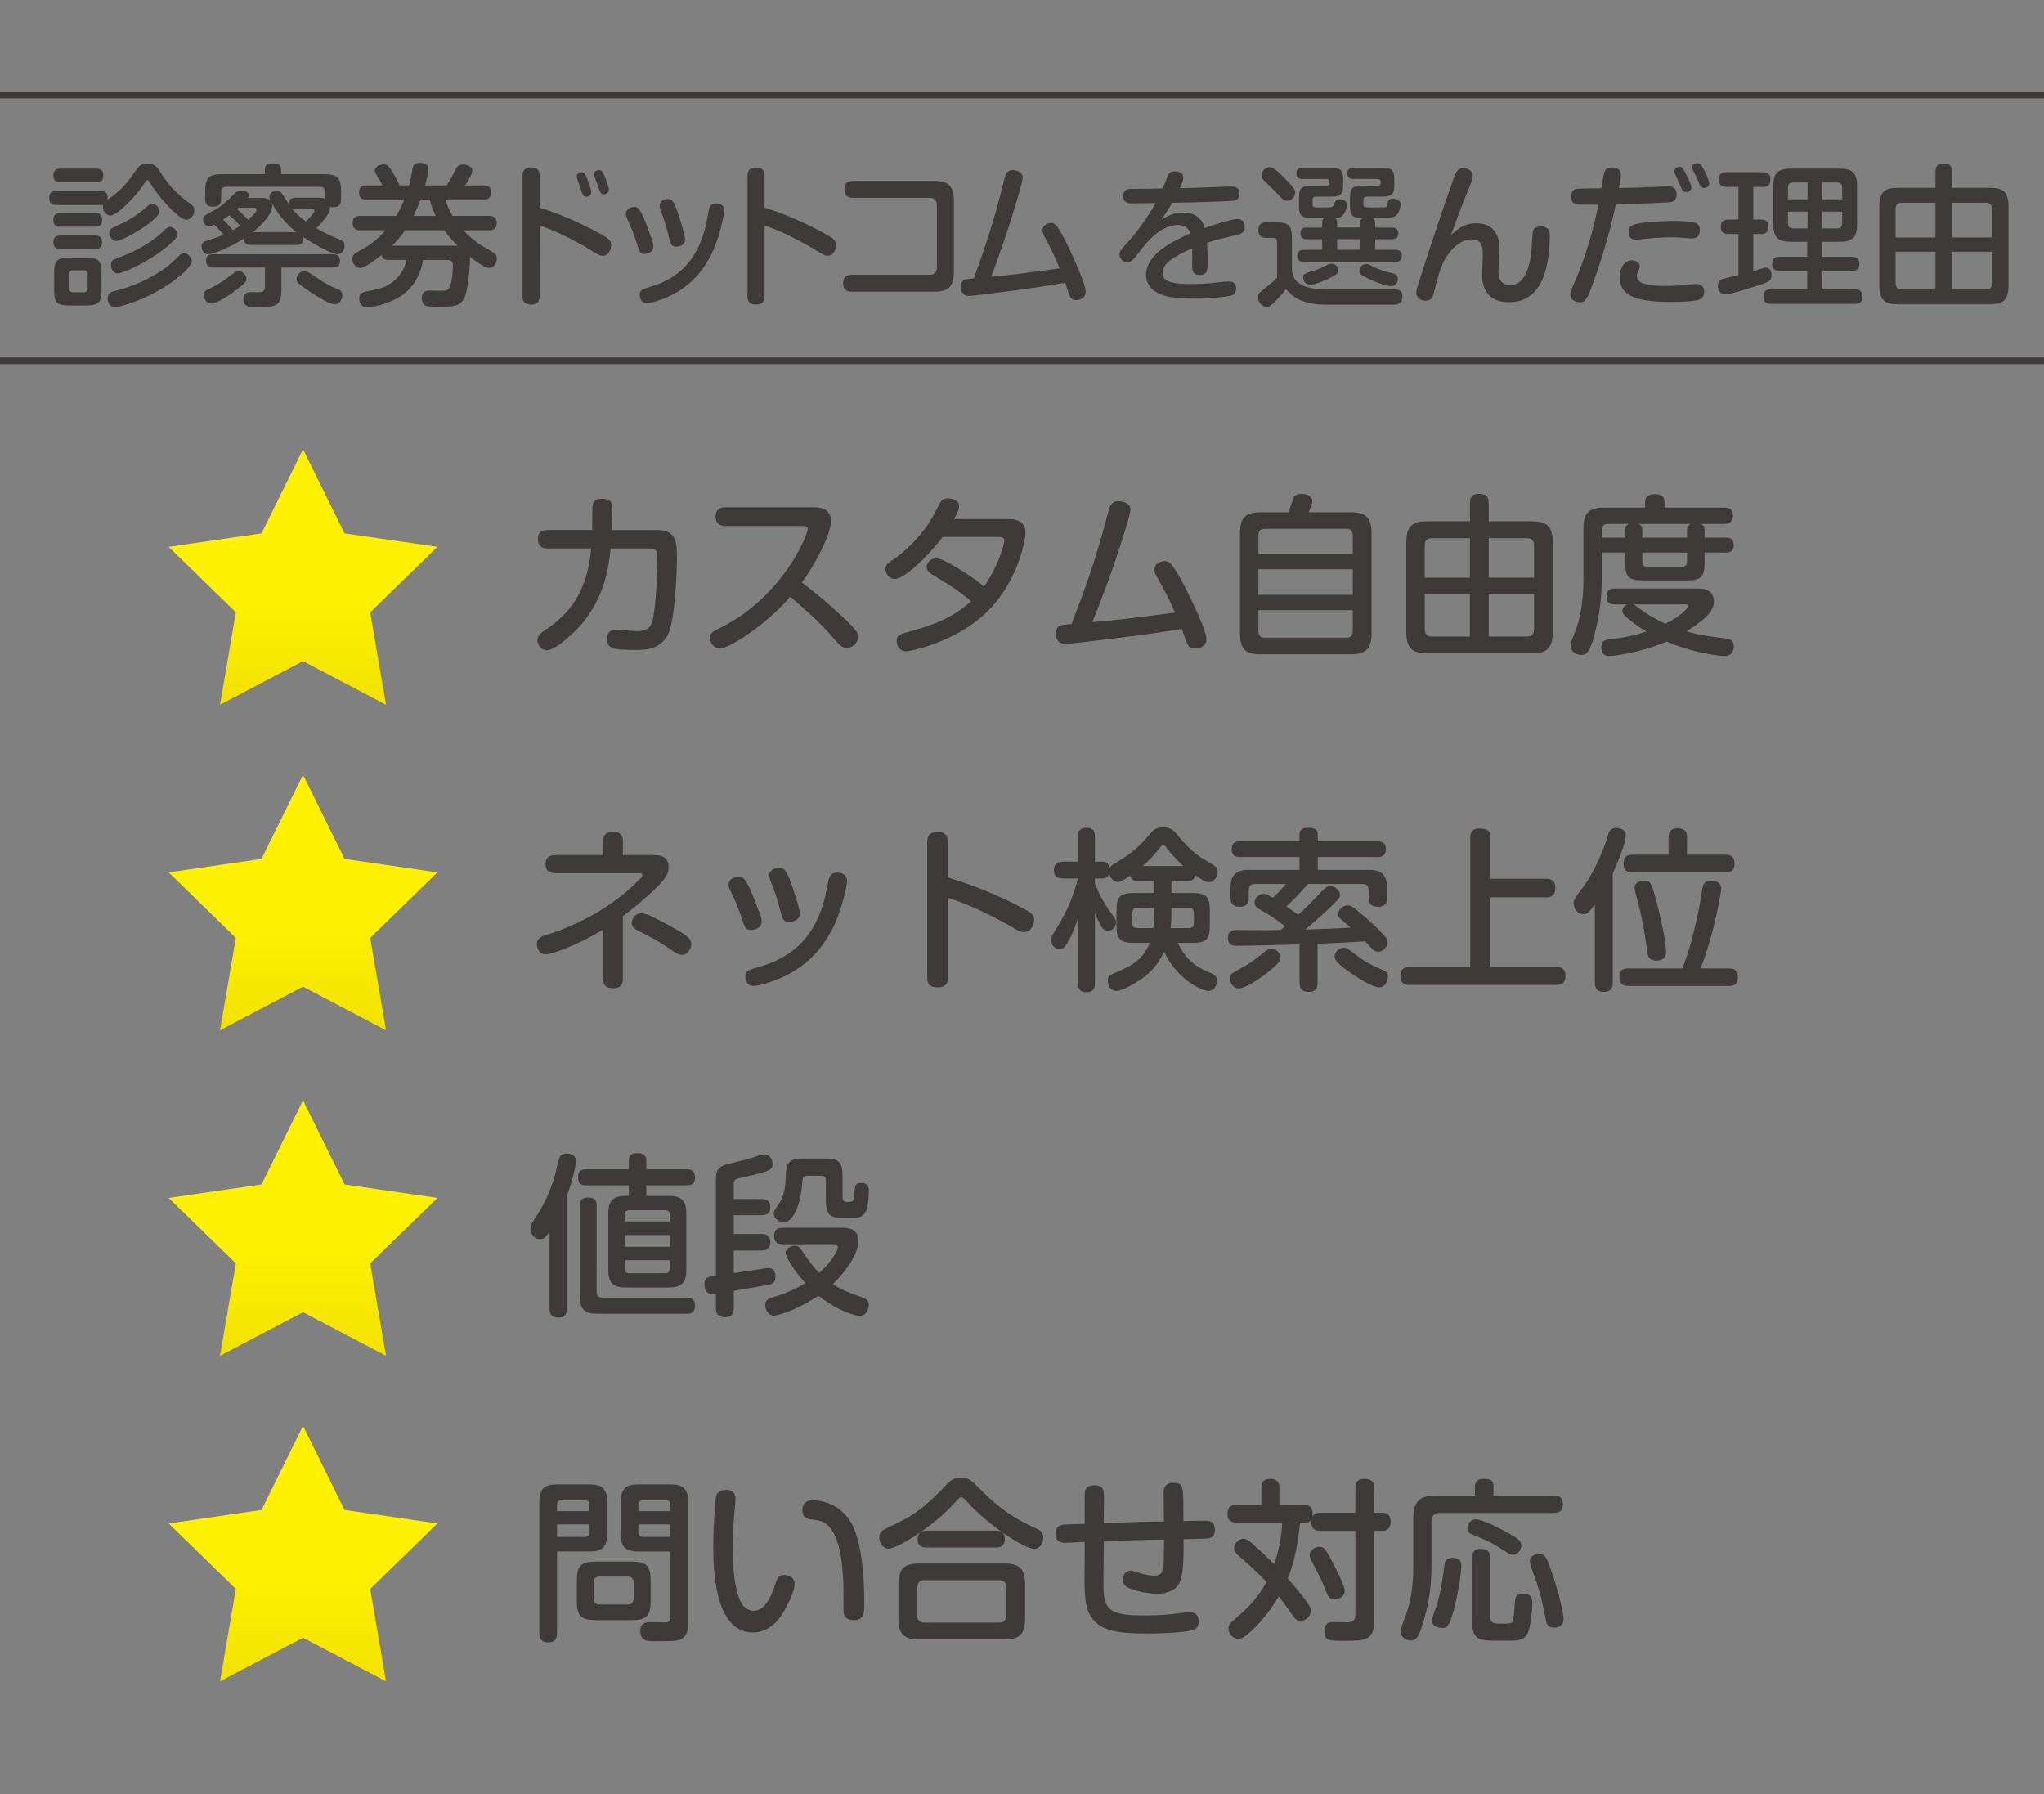 <?xml version="1.0" encoding="utf-8"?>
<!-- Generator: Adobe Illustrator 28.2.0, SVG Export Plug-In . SVG Version: 6.00 Build 0)  -->
<svg version="1.1" id="レイヤー_1" xmlns="http://www.w3.org/2000/svg" xmlns:xlink="http://www.w3.org/1999/xlink" x="0px"
	 y="0px" viewBox="0 0 180 157.994" enable-background="new 0 0 180 157.994" xml:space="preserve">
<rect x="0" y="0" width="180" height="157.994" fill="#808080" stroke="none"/>
<g>
	<linearGradient id="SVGID_1_" gradientUnits="userSpaceOnUse" x1="26.685" y1="65.623" x2="26.685" y2="52.489">
		<stop  offset="0" style="stop-color:#EDDC00"/>
		<stop  offset="1" style="stop-color:#FFF100"/>
	</linearGradient>
	<polygon fill="url(#SVGID_1_)" points="26.685,39.559 30.34,46.965 38.514,48.153 32.599,53.918 33.995,62.059 26.685,58.216 
		19.374,62.059 20.77,53.918 14.856,48.153 23.029,46.965 	"/>
	<g>
		<path fill="#3E3A39" d="M48.26,48.291c-0.245,0-0.887,0-0.887-0.812c0-0.811,0.643-0.811,0.887-0.811h3.888
			c0-0.475,0.015-1.255,0.015-1.729c0.015-0.521,0.015-1.025,0.857-1.025c0.903,0,0.903,0.505,0.903,1.056
			c0,0.49-0.031,1.424-0.046,1.699h3.918c1.821,0,1.821,1.117,1.821,2.617c0,0.443-0.123,5.127-0.75,6.488
			c-0.673,1.439-1.944,1.454-3.061,1.454c-1.806,0-2.357-0.138-2.357-0.979c0-0.551,0.306-0.811,0.873-0.811
			c0.275,0,1.469,0.138,1.714,0.138c0.964,0,1.347-0.275,1.5-1.255c0.336-2.036,0.352-4.821,0.352-5.035
			c0-0.72-0.031-0.995-0.719-0.995H53.77c-0.138,1.377-0.444,4.469-2.908,7.056c-0.505,0.535-2.005,1.913-2.694,1.913
			c-0.428,0-0.841-0.444-0.841-0.903c0-0.383,0.306-0.612,0.673-0.872c1.377-0.949,3.673-2.587,4.056-7.193H48.26z"/>
		<path fill="#3E3A39" d="M63.889,46.316c-0.184,0-0.873,0-0.873-0.826c0-0.674,0.444-0.826,0.873-0.826h7.729
			c0.658,0,1.561,0.122,1.561,1.239c0,1.133-1.408,3.842-2.571,5.388c0.398,0.29,2.066,1.561,3.948,3.366
			c0.918,0.888,1.01,1.103,1.01,1.424c0,0.535-0.49,0.964-0.995,0.964c-0.429,0-0.597-0.199-1.194-0.888
			c-1.454-1.652-2.938-2.893-3.78-3.611c-2.204,2.54-5.402,4.561-6.229,4.561c-0.429,0-0.842-0.429-0.842-0.949
			c0-0.367,0.229-0.535,0.566-0.704c1.056-0.521,2.938-1.454,5.066-3.841c2.005-2.266,2.969-4.653,2.969-5.021
			c0-0.244-0.184-0.275-0.49-0.275H63.889z"/>
		<path fill="#3E3A39" d="M83.006,47.281c-1.515,2.005-3.474,3.703-4.208,3.703c-0.459,0-0.827-0.475-0.827-0.872
			c0-0.337,0.214-0.521,0.627-0.796c1.531-1.041,2.908-2.633,3.536-3.811c0.092-0.184,0.673-1.256,0.704-1.316
			c0.092-0.138,0.26-0.307,0.658-0.307c0.322,0,0.964,0.153,0.964,0.689c0,0.244-0.138,0.581-0.444,1.132h4.821
			c0.857,0,1.469,0.337,1.469,1.179c0,0.658-0.719,4.913-4.117,7.637c-2.648,2.143-6.045,2.832-6.367,2.832
			c-0.658,0-0.857-0.552-0.857-0.888c0-0.536,0.26-0.612,1.025-0.827c1.76-0.489,3.765-1.071,5.525-2.693
			c-0.964-0.826-1.714-1.331-3.092-2.143c-0.612-0.352-0.826-0.566-0.826-0.872c0-0.261,0.291-0.766,0.796-0.766
			c0.382,0,0.841,0.215,1.699,0.72c1.607,0.948,2.265,1.515,2.556,1.775c1.148-1.607,1.791-3.628,1.791-4.056
			c0-0.321-0.26-0.321-0.597-0.321H83.006z"/>
		<path fill="#3E3A39" d="M97.608,45.031c0.123-0.459,0.291-0.903,0.873-0.903c0.367,0,1.071,0.153,1.071,0.766
			c0,0.413-0.919,3.214-1.148,3.902c-0.551,1.684-1.209,3.505-2.204,5.984c2.571-0.229,3.046-0.291,7.271-0.842
			c-0.628-1.438-1.011-2.128-1.607-3.168c-0.199-0.353-0.199-0.505-0.199-0.612c0-0.658,0.72-0.75,0.888-0.75
			c0.337,0,0.566,0.016,1.5,1.714c0.261,0.475,2.188,4.209,2.188,5.143c0,0.673-0.643,0.842-0.979,0.842
			c-0.429,0-0.551-0.153-0.673-0.353c-0.092-0.168-0.138-0.275-0.521-1.377c-2.403,0.443-9.673,1.316-10.208,1.316
			c-0.184,0-0.873,0-0.873-0.903c0-0.26,0.077-0.535,0.321-0.688c0.169-0.077,0.261-0.092,1.057-0.153
			C95.543,51.856,96.415,49.576,97.608,45.031z"/>
		<path fill="#3E3A39" d="M118.976,45.107c1.209,0,1.807,0.413,1.807,1.806v8.893c0,1.377-0.582,1.806-1.807,1.806h-7.988
			c-1.225,0-1.791-0.413-1.791-1.806v-8.893c0-1.377,0.566-1.806,1.791-1.806h2.479c0.077-0.184,0.353-1.025,0.414-1.193
			c0.046-0.123,0.152-0.429,0.734-0.429c0.397,0,0.948,0.168,0.948,0.643c0,0.275-0.229,0.766-0.336,0.979H118.976z M119.129,48.78
			v-1.606c0-0.429-0.184-0.612-0.597-0.612h-7.117c-0.413,0-0.597,0.184-0.597,0.612v1.606H119.129z M110.818,50.127v2.25h8.311
			v-2.25H110.818z M110.818,53.724v1.821c0,0.398,0.169,0.612,0.597,0.612h7.117c0.413,0,0.597-0.199,0.597-0.612v-1.821H110.818z"
			/>
		<path fill="#3E3A39" d="M129.446,44.312c0-0.26,0.016-0.826,0.766-0.826c0.688,0,0.888,0.245,0.888,0.826v1.592h3.826
			c1.239,0,1.806,0.429,1.806,1.791v8.02c0,1.377-0.566,1.806-1.806,1.806h-9.275c-1.224,0-1.806-0.413-1.806-1.806v-8.02
			c0-1.362,0.566-1.791,1.806-1.791h3.796V44.312z M129.446,47.388h-3.352c-0.444,0-0.628,0.245-0.628,0.628v2.847h3.979V47.388z
			 M129.446,56.051v-3.766h-3.979v3.122c0,0.413,0.199,0.644,0.628,0.644H129.446z M131.1,47.388v3.475h3.994v-2.847
			c0-0.398-0.199-0.628-0.628-0.628H131.1z M131.1,56.051h3.366c0.413,0,0.628-0.215,0.628-0.644v-3.122H131.1V56.051z"/>
		<path fill="#3E3A39" d="M149.772,46.133c0.291,0.123,0.337,0.337,0.337,0.566v0.643h1.867c0.291,0,0.704,0.046,0.704,0.658
			c0,0.658-0.489,0.658-0.704,0.658h-1.867v0.857c0,1.285-0.321,1.591-1.592,1.591h-3.826c-1.301,0-1.576-0.336-1.576-1.591v-0.857
			h-2.066v2.571c0,0.995-0.122,2.801-0.673,4.806c-0.383,1.393-0.704,1.638-1.117,1.638c-0.321,0-0.949-0.215-0.949-0.827
			c0-0.214,0.046-0.321,0.459-1.377c0.291-0.75,0.674-2.342,0.674-4.393v-4.591c0-1.362,0.566-1.791,1.806-1.791h3.627v-0.566
			c0-0.566,0.612-0.612,0.857-0.612c0.505,0,0.842,0.199,0.842,0.612v0.566h5.234c0.229,0,0.796,0,0.796,0.72
			c0,0.719-0.598,0.719-0.796,0.719H149.772z M142.182,53.219c-0.229,0-0.719-0.015-0.719-0.688c0-0.643,0.428-0.704,0.719-0.704
			h7.27c0.383,0,0.781,0,1.087,0.26c0.214,0.169,0.397,0.49,0.397,0.873c0,0.612-0.382,1.04-0.688,1.347
			c-0.245,0.245-0.888,0.765-1.729,1.285c1.347,0.383,2.25,0.475,3.459,0.628c0.429,0.046,0.704,0.199,0.704,0.688
			c0,0.337-0.168,0.857-0.796,0.857c-0.719,0-3.122-0.398-5.111-1.271c-2.066,0.888-4.47,1.271-5.066,1.271
			c-0.688,0-0.704-0.628-0.704-0.796c0-0.566,0.398-0.628,0.704-0.674c1.393-0.168,2.128-0.306,3.275-0.688
			c-0.75-0.443-1.362-0.888-1.852-1.347c-0.169-0.153-0.261-0.291-0.261-0.475c0-0.122,0.046-0.397,0.429-0.566H142.182z
			 M141.601,46.133c-0.337,0-0.552,0.138-0.552,0.551v0.658h2.066v-0.643c0-0.229,0.046-0.429,0.337-0.566H141.601z M143.85,53.219
			c0.123,0.062,0.644,0.444,0.949,0.674c0.49,0.352,1.562,0.888,1.867,1.025c1.377-0.674,1.989-1.362,1.989-1.562
			c0-0.138-0.184-0.138-0.352-0.138H143.85z M144.294,46.133c0.291,0.138,0.337,0.337,0.337,0.566v0.643h3.933v-0.643
			c0-0.184,0.016-0.413,0.337-0.566H144.294z M144.631,48.658v0.812c0,0.275,0.122,0.428,0.428,0.428h3.076
			c0.398,0,0.429-0.26,0.429-0.428v-0.812H144.631z"/>
	</g>
</g>
<g>
	<path fill="#3E3A39" d="M4.942,18.052c-0.176,0-0.608,0-0.608-0.607c0-0.581,0.351-0.621,0.608-0.621h3.916
		c0.216,0,0.702,0.014,0.607,0.77c1.377-0.945,1.864-1.661,2.499-2.593c0.216-0.311,0.392-0.581,1.013-0.581
		c0.648,0,0.837,0.271,1.013,0.541c0.554,0.864,1.148,1.755,2.404,2.714c0.095,0.067,0.486,0.338,0.554,0.419
		c0.122,0.121,0.162,0.283,0.162,0.432c0,0.459-0.378,0.824-0.702,0.824c-0.405,0-1.148-0.729-1.553-1.148
		c-0.743-0.77-1.35-1.593-1.634-2.093c-0.095-0.162-0.135-0.243-0.229-0.243c-0.122,0-0.189,0.135-0.243,0.216
		c-0.554,0.945-2.39,2.903-3.025,2.903c-0.392,0-0.756-0.485-0.648-0.945c-0.081,0-0.122,0.014-0.216,0.014H4.942z M5.32,16.04
		c-0.176,0-0.621,0-0.621-0.581c0-0.607,0.445-0.607,0.621-0.607h3.16c0.162,0,0.622,0,0.622,0.594c0,0.595-0.419,0.595-0.622,0.595
		H5.32z M5.32,19.97c-0.176,0-0.621,0-0.621-0.607c0-0.608,0.445-0.608,0.621-0.608h3.052c0.176,0,0.621,0,0.621,0.608
		c0,0.58-0.405,0.607-0.621,0.607H5.32z M5.32,21.928c-0.162,0-0.621,0-0.621-0.607c0-0.581,0.459-0.581,0.621-0.581h3.052
		c0.148,0,0.621,0,0.621,0.581c0,0.607-0.432,0.607-0.648,0.607H5.32z M8.939,25.573c0,1.04-0.243,1.324-1.31,1.324H6.062
		c-1.04,0-1.296-0.257-1.296-1.324v-1.553c0-1.066,0.256-1.323,1.31-1.323h1.553c1.04,0,1.31,0.257,1.31,1.323V25.573z
		 M7.724,24.183c0-0.229-0.095-0.378-0.365-0.378H6.454c-0.243,0-0.378,0.108-0.378,0.378v1.175c0,0.243,0.135,0.378,0.378,0.378
		h0.905c0.311,0,0.365-0.202,0.365-0.378V24.183z M10.087,25.628c0.743-0.189,2.795-0.716,4.807-2.282
		c0.162-0.135,0.824-0.797,0.972-0.918c0.081-0.068,0.189-0.136,0.324-0.136c0.297,0,0.689,0.311,0.689,0.688
		c0,0.473-0.837,1.162-1.351,1.567c-2.188,1.715-4.902,2.498-5.401,2.498c-0.486,0-0.648-0.459-0.648-0.743
		C9.479,25.79,9.844,25.682,10.087,25.628z M12.693,19.983c-0.796,0.554-2.106,1.242-2.458,1.242c-0.378,0-0.621-0.419-0.621-0.716
		c0-0.338,0.162-0.405,0.891-0.729c0.567-0.243,1.404-0.702,2.12-1.323c0.527-0.459,0.581-0.513,0.77-0.513
		c0.216,0,0.635,0.216,0.635,0.688C14.03,19.024,13.166,19.659,12.693,19.983z M10.438,22.684c2.39-0.851,3.632-2.012,4.064-2.444
		c0.176-0.162,0.297-0.256,0.459-0.256c0.297,0,0.648,0.297,0.648,0.647c0,0.203-0.067,0.352-0.608,0.838
		c-1.58,1.432-4.132,2.606-4.632,2.606c-0.486,0-0.594-0.541-0.594-0.676C9.776,22.927,9.884,22.887,10.438,22.684z"/>
	<path fill="#3E3A39" d="M28.01,17.403c0.135,0,0.311,0,0.608,0.081v-0.554c0-0.311-0.135-0.485-0.473-0.485h-8.184
		c-0.351,0-0.486,0.175-0.486,0.485v0.595c0,0.297-0.081,0.675-0.702,0.675c-0.648,0-0.703-0.378-0.703-0.702v-0.621
		c0-1.215,0.284-1.539,1.54-1.539h3.714v-0.392c0-0.392,0.243-0.554,0.662-0.554c0.446,0,0.77,0.081,0.77,0.554v0.392h3.727
		c1.229,0,1.553,0.297,1.553,1.539v0.676c0,0.323-0.067,0.688-0.702,0.688c-0.108,0-0.189-0.014-0.257-0.027
		c-0.027,0.595-0.445,1.054-1.215,1.891c0.324,0.189,0.945,0.54,2.026,0.973c0.189,0.067,0.459,0.188,0.459,0.554
		c0,0.324-0.203,0.756-0.635,0.756c-0.527,0-2.282-1.026-2.998-1.513c0.054,0.459-0.135,0.702-0.594,0.702h-4.024
		c-0.554,0-0.608-0.337-0.608-0.58c-1.242,0.81-2.741,1.391-3.16,1.391c-0.405,0-0.581-0.419-0.581-0.688
		c0-0.338,0.256-0.446,0.486-0.514c0.837-0.256,1.134-0.378,1.458-0.513c-0.337-0.405-0.554-0.635-0.81-0.892
		c-0.189,0.095-0.311,0.148-0.459,0.148c-0.324,0-0.54-0.337-0.54-0.635c0-0.256,0.041-0.27,0.864-0.716
		c0.811-0.432,1.337-0.958,1.877-1.498c0.176-0.189,0.352-0.311,0.608-0.311c0.216,0,0.675,0.08,0.675,0.404
		c0,0.122-0.054,0.203-0.095,0.257h1.067c0.392,0,0.743,0,0.945,0.271c-0.027-0.067-0.095-0.189-0.095-0.338
		c0-0.352,0.297-0.554,0.635-0.554c0.297,0,0.365,0.108,0.554,0.364c0.014,0.027,0.473,0.702,0.554,0.838
		c-0.041-0.365,0.095-0.608,0.567-0.608H28.01z M20.569,25.709c-0.351,0.256-1.499,1.026-1.945,1.026
		c-0.459,0-0.675-0.446-0.675-0.757c0-0.324,0.081-0.364,0.703-0.661c0.688-0.338,0.958-0.54,1.769-1.148
		c0.175-0.135,0.364-0.283,0.594-0.283c0.378,0,0.689,0.351,0.689,0.662C21.704,24.75,21.704,24.871,20.569,25.709z M24.783,25.492
		c0,1.364-0.419,1.54-1.756,1.54c-1.067,0-1.134-0.027-1.256-0.081c-0.297-0.122-0.337-0.459-0.337-0.621
		c0-0.405,0.229-0.607,0.594-0.607c0.162,0,0.81,0.026,0.945,0c0.202-0.041,0.364-0.136,0.364-0.486v-1.675h-4.551
		c-0.175,0-0.635,0-0.635-0.581c0-0.594,0.432-0.594,0.635-0.594H29.32c0.176,0,0.621,0,0.621,0.581
		c0,0.566-0.378,0.594-0.621,0.594h-4.537V25.492z M20.191,18.957c-0.324,0.229-0.405,0.283-0.553,0.378
		c0.311,0.297,0.526,0.54,0.877,0.932c0.284-0.162,0.446-0.271,0.635-0.392C20.799,19.497,20.745,19.443,20.191,18.957z
		 M20.988,18.295c-0.027,0.027-0.027,0.041-0.122,0.122c0.392,0.337,0.648,0.566,0.973,0.932c0.311-0.243,0.756-0.676,0.756-0.878
		c0-0.135-0.108-0.176-0.203-0.176H20.988z M26.106,20.442c-1.013-0.783-1.674-1.702-2.201-2.593
		c0.027,0.067,0.067,0.162,0.067,0.297c0,0.932-1.593,2.215-1.702,2.296H26.106z M26.039,18.403c-0.189,0-0.23-0.014-0.338-0.055
		c0.27,0.365,0.675,0.743,1.243,1.148c0.189-0.176,0.743-0.743,0.743-0.919c0-0.175-0.135-0.175-0.189-0.175H26.039z M27.848,24.426
		c0.202,0.148,0.985,0.675,1.836,1.013c0.256,0.108,0.459,0.203,0.459,0.567c0,0.338-0.203,0.783-0.662,0.783
		c-0.581,0-2.026-0.999-2.512-1.323c-0.702-0.473-0.851-0.621-0.851-0.918c0-0.189,0.162-0.662,0.729-0.662
		C27.051,23.886,27.146,23.953,27.848,24.426z"/>
	<path fill="#3E3A39" d="M43.043,19.011c0.175,0,0.702,0,0.702,0.621c0,0.595-0.432,0.648-0.702,0.648h-2.242
		c0.392,0.432,1.053,0.999,1.499,1.27c0.175,0.107,0.662,0.392,1.121,0.675c0.243,0.148,0.338,0.297,0.338,0.554
		c0,0.352-0.243,0.811-0.716,0.811c-0.365,0-1.256-0.662-1.661-0.986c0.041,0.5-0.108,1.972-0.229,2.688
		c-0.27,1.499-0.689,1.715-2.201,1.715c-0.527,0-1.161,0-1.364-0.054c-0.311-0.081-0.446-0.392-0.446-0.688
		c0-0.676,0.527-0.676,0.702-0.676c0.203,0,1.148,0.041,1.337,0c0.324-0.054,0.446-0.256,0.54-0.647
		c0.095-0.405,0.162-1.067,0.162-1.554c0-0.216,0-0.499-0.526-0.499H37.25c-0.189,1.215-0.783,2.363-1.782,3.065
		c-1.27,0.891-2.795,1.107-3.133,1.107c-0.702,0-0.702-0.689-0.702-0.771c0-0.202,0.054-0.513,0.5-0.594
		c1.364-0.271,1.634-0.338,2.241-0.729c0.743-0.486,1.256-1.215,1.418-2.079h-1.58c-0.216,0-0.527-0.027-0.608-0.433
		c-0.473,0.365-1.485,1.148-1.891,1.148c-0.351,0-0.688-0.365-0.688-0.824c0-0.283,0.189-0.432,0.445-0.581
		c1.026-0.58,1.58-0.904,2.485-1.917h-2.201c-0.175,0-0.702,0-0.702-0.635c0-0.581,0.418-0.635,0.702-0.635h3.133
		c0.203-0.324,0.432-0.743,0.716-1.445H32.24c-0.176,0-0.621,0-0.621-0.607c0-0.635,0.432-0.635,0.621-0.635h1.445
		c-0.122-0.229-0.203-0.405-0.311-0.567c-0.338-0.54-0.365-0.594-0.365-0.756c0-0.311,0.419-0.526,0.783-0.526
		c0.351,0,0.459,0.148,0.797,0.702c0.203,0.338,0.418,0.756,0.608,1.147h0.824c0.148-0.513,0.202-0.81,0.297-1.391
		c0.054-0.338,0.162-0.595,0.675-0.595c0.351,0,0.729,0.122,0.729,0.527c0,0.378-0.256,1.351-0.284,1.458h1.891
		c0.203-0.297,0.432-0.661,0.689-1.202c0.162-0.364,0.297-0.634,0.783-0.634c0.135,0,0.797,0.067,0.797,0.566
		c0,0.311-0.567,1.175-0.648,1.27h1.661c0.175,0,0.621,0,0.621,0.595c0,0.485-0.189,0.647-0.621,0.647h-3.403
		c0.122,0.379,0.284,0.852,0.648,1.445H43.043z M39.126,20.28h-3.443c-0.567,0.783-1.067,1.27-1.148,1.351h5.753
		C39.923,21.279,39.519,20.82,39.126,20.28z M38.371,19.011c-0.324-0.675-0.446-1.107-0.527-1.445h-0.81
		c-0.216,0.621-0.486,1.175-0.608,1.445H38.371z"/>
	<path fill="#3E3A39" d="M47.525,26.033c0,0.256-0.013,0.783-0.749,0.783c-0.749,0-0.762-0.5-0.762-0.783V15.54
		c0-0.229,0-0.797,0.749-0.797c0.736,0,0.762,0.5,0.762,0.797v2.741c1.765,0.554,3.479,1.311,5.116,2.188
		c1.041,0.554,1.181,0.729,1.181,1.121c0,0.378-0.241,0.932-0.749,0.932c-0.254,0-0.47-0.135-1.155-0.566
		c-0.736-0.446-1.93-1.067-2.59-1.378c-0.876-0.405-1.384-0.567-1.803-0.716V26.033z M50.839,15.811
		c-0.025-0.081-0.051-0.189-0.051-0.284c0-0.283,0.305-0.364,0.432-0.364c0.229,0,0.317,0.176,0.508,0.635
		c0.127,0.311,0.343,0.932,0.343,1.107c0,0.418-0.406,0.418-0.444,0.418c-0.216,0-0.305-0.175-0.33-0.242
		c-0.089-0.189-0.178-0.514-0.241-0.702C51.029,16.283,50.864,15.892,50.839,15.811z M52.35,15.567
		c-0.025-0.067-0.038-0.135-0.038-0.216c0-0.284,0.292-0.379,0.444-0.379c0.241,0,0.317,0.162,0.508,0.608
		c0.19,0.432,0.355,0.918,0.355,1.107c0,0.351-0.33,0.418-0.432,0.418c-0.279,0-0.33-0.135-0.597-0.932
		C52.553,16.08,52.388,15.648,52.35,15.567z"/>
	<path fill="#3E3A39" d="M56.109,21.522c-0.343-1.107-0.635-1.729-0.863-2.229c-0.063-0.135-0.127-0.283-0.127-0.459
		c0-0.392,0.381-0.621,0.724-0.621c0.267,0,0.521,0,1.168,1.796c0.14,0.392,0.394,1.067,0.432,1.188
		c0.038,0.122,0.089,0.284,0.089,0.5c0,0.567-0.584,0.661-0.787,0.661C56.363,22.359,56.274,22.09,56.109,21.522z M63.777,18.565
		c0,0.243-0.317,1.984-0.927,3.39c-0.965,2.201-2.412,3.416-3.859,4.104c-0.762,0.365-1.714,0.648-2.031,0.648
		c-0.521,0-0.622-0.526-0.622-0.729c0-0.445,0.178-0.499,1.181-0.81c3.923-1.216,4.558-4.768,4.824-6.279
		c0.114-0.608,0.178-0.986,0.724-0.986c0.038,0,0.102,0,0.19,0.014C63.51,17.971,63.777,18.133,63.777,18.565z M58.902,20.86
		c-0.267-1.12-0.521-1.782-0.711-2.295c-0.051-0.148-0.102-0.284-0.102-0.433c0-0.364,0.343-0.607,0.711-0.607
		s0.508,0.189,0.762,0.837c0.178,0.446,0.762,2.31,0.762,2.688c0,0.554-0.444,0.675-0.838,0.675
		C59.105,21.725,59.029,21.388,58.902,20.86z"/>
	<path fill="#3E3A39" d="M67.333,26.033c0,0.256-0.013,0.783-0.749,0.783c-0.749,0-0.762-0.5-0.762-0.783V15.54
		c0-0.229,0-0.797,0.749-0.797c0.736,0,0.762,0.5,0.762,0.797v2.741c1.765,0.554,3.479,1.311,5.116,2.188
		c1.041,0.554,1.181,0.729,1.181,1.121c0,0.378-0.241,0.932-0.749,0.932c-0.254,0-0.47-0.135-1.155-0.566
		c-0.736-0.446-1.93-1.067-2.59-1.378c-0.876-0.405-1.384-0.567-1.803-0.716V26.033z"/>
	<path fill="#3E3A39" d="M81.857,24.196c0.394,0,0.647-0.176,0.647-0.688v-5.415c0-0.459-0.216-0.676-0.647-0.676H75.09
		c-0.165,0-0.724,0-0.724-0.742c0-0.567,0.317-0.743,0.724-0.743h7.236c1.181,0,1.676,0.459,1.676,1.783v6.185
		c0,1.337-0.495,1.782-1.676,1.782h-7.363c-0.152,0-0.711,0-0.711-0.742c0-0.554,0.317-0.743,0.711-0.743H81.857z"/>
	<path fill="#3E3A39" d="M88.447,15.77c0.102-0.405,0.241-0.797,0.724-0.797c0.305,0,0.889,0.136,0.889,0.676
		c0,0.364-0.762,2.836-0.952,3.443c-0.457,1.485-1.003,3.093-1.828,5.28c2.133-0.203,2.526-0.257,6.03-0.743
		c-0.521-1.27-0.838-1.877-1.333-2.795c-0.165-0.311-0.165-0.446-0.165-0.54c0-0.581,0.597-0.662,0.736-0.662
		c0.279,0,0.47,0.014,1.244,1.513c0.216,0.419,1.815,3.714,1.815,4.537c0,0.595-0.533,0.743-0.812,0.743
		c-0.355,0-0.457-0.136-0.559-0.311c-0.076-0.149-0.114-0.243-0.432-1.216c-1.993,0.392-8.023,1.161-8.468,1.161
		c-0.152,0-0.724,0-0.724-0.797c0-0.229,0.063-0.473,0.267-0.607c0.14-0.067,0.216-0.081,0.876-0.135
		C86.733,21.793,87.457,19.78,88.447,15.77z"/>
	<path fill="#3E3A39" d="M102.815,15.532c0.088-0.214,0.189-0.441,0.682-0.441s0.706,0.265,0.706,0.567
		c0,0.24-0.113,0.48-0.303,0.909c0.379,0,1.3-0.025,2.549-0.076c1.199-0.05,1.931-0.062,2.02-0.062c0.177,0,0.682,0,0.682,0.631
		c0,0.555-0.404,0.605-0.518,0.618c-0.215,0.038-3.836,0.164-5.414,0.177c-0.164,0.315-0.429,0.719-0.934,1.489
		c0.82-0.556,1.564-0.631,1.918-0.631c0.959,0,1.653,0.479,1.894,1.362c0.403-0.139,2.334-0.795,2.864-0.795
		c0.593,0,0.656,0.505,0.656,0.707c0,0.505-0.366,0.631-0.771,0.719c-1.501,0.354-1.665,0.392-2.562,0.669
		c0.063,0.682,0.063,1.325,0.063,1.552c0,0.82,0,1.288-0.682,1.288s-0.682-0.48-0.682-0.896c0-0.228,0.013-1.236,0-1.451
		c-1.678,0.757-2.611,1.338-2.611,2.184c0,0.857,1.211,0.959,2.562,0.959c0.529,0,1.464-0.025,2.397-0.151
		c0.151-0.025,0.555-0.076,0.908-0.076c0.618,0,0.618,0.492,0.618,0.631c0,0.441-0.227,0.581-0.58,0.644
		c-0.896,0.164-2.146,0.24-3.079,0.24c-1.83,0-2.549-0.202-3.092-0.43c-0.719-0.29-1.186-0.921-1.186-1.628
		c0-1.779,2.082-2.89,3.898-3.685c-0.201-0.644-0.681-0.744-1.034-0.744c-1.653,0-2.864,1.59-3.483,2.41
		c-0.441,0.58-0.656,0.87-1.047,0.87c-0.404,0-0.669-0.378-0.669-0.706c0-0.253,0.101-0.366,0.934-1.287
		c0.909-1.022,1.943-2.638,2.259-3.218c-0.58,0.013-1.59,0.025-2.133,0.025c-0.188,0-0.731,0-0.731-0.644
		c0-0.619,0.505-0.632,0.707-0.632c1.829-0.012,2.031-0.012,2.775-0.037C102.525,16.303,102.689,15.835,102.815,15.532z"/>
	<path fill="#3E3A39" d="M122.83,25.479c0.607,0,0.675,0.392,0.675,0.647c0,0.081,0,0.702-0.688,0.702h-6.145
		c-0.688,0-1.377-0.107-2.012-0.337c-0.824-0.311-1.216-0.797-1.418-1.04c-0.405,0.526-0.676,0.837-1.175,1.31
		c-0.189,0.162-0.311,0.271-0.526,0.271c-0.405,0-0.757-0.433-0.757-0.837c0-0.324,0.162-0.46,0.446-0.676
		c0.864-0.702,0.904-0.742,1.229-1.066v-3.146c0-0.216-0.067-0.365-0.338-0.365H111.5c-0.216,0-0.688-0.013-0.688-0.675
		c0-0.581,0.338-0.688,0.688-0.688h0.878c1.147,0,1.391,0.297,1.391,1.391v2.674c0,1.135,0.811,1.837,3.039,1.837H122.83z
		 M113.094,15.662c0.432,0.432,0.729,0.77,0.823,0.918c0.081,0.108,0.136,0.216,0.136,0.364c0,0.378-0.338,0.729-0.729,0.729
		c-0.284,0-0.392-0.121-0.797-0.581c-0.202-0.216-0.797-0.796-1.202-1.188c-0.162-0.162-0.229-0.284-0.229-0.473
		c0-0.312,0.297-0.716,0.729-0.716C112.148,14.717,112.688,15.257,113.094,15.662z M117.752,20.037h2.04v-0.433
		c0-0.229,0.067-0.323,0.216-0.418c-0.797-0.014-1.121-0.067-1.121-1.067v-0.688c0-0.851,0.189-1.066,1.066-1.066h1.324
		c0.311,0,0.311-0.176,0.311-0.352c0-0.202-0.148-0.257-0.311-0.257h-2.107c-0.135,0-0.526,0-0.526-0.485
		c0-0.392,0.243-0.5,0.526-0.5h2.553c0.77,0,1.066,0.162,1.066,1.013v0.514c0,0.864-0.311,1.013-1.066,1.013h-1.364
		c-0.216,0-0.297,0.121-0.297,0.297v0.338c0,0.323,0.081,0.323,1.121,0.323c0.297,0,0.797,0,0.878-0.04
		c0.067-0.054,0.081-0.081,0.162-0.405c0.054-0.229,0.202-0.338,0.432-0.338c0.283,0,0.702,0.176,0.702,0.514
		c0,0.067-0.095,0.811-0.513,1.04c-0.189,0.094-0.352,0.148-1,0.162c-0.162,0-0.823-0.014-0.958-0.014
		c0.188,0.121,0.216,0.243,0.216,0.405v0.445h1.458c0.136,0,0.581,0,0.581,0.513c0,0.473-0.364,0.514-0.581,0.514h-1.458v0.932
		h1.756c0.175,0,0.594,0.027,0.594,0.526c0,0.405-0.243,0.54-0.594,0.54h-8.021c-0.203,0-0.595-0.04-0.595-0.526
		c0-0.392,0.229-0.54,0.595-0.54h1.593v-0.932h-1.35c-0.136,0-0.567,0-0.567-0.514c0-0.432,0.283-0.513,0.567-0.513h1.35v-0.433
		c0-0.27,0.081-0.337,0.203-0.418c-1.54,0-1.594-0.014-1.77-0.067c-0.473-0.136-0.473-0.635-0.473-1v-0.688
		c0-0.851,0.203-1.066,1.067-1.066h1.337c0.297,0,0.297-0.203,0.297-0.352c0-0.176-0.135-0.257-0.297-0.257h-2.106
		c-0.189,0-0.527-0.026-0.527-0.485c0-0.379,0.216-0.5,0.527-0.5h2.512c0.796,0,1.08,0.162,1.08,1.013v0.514
		c0,0.864-0.297,1.013-1.08,1.013h-1.311c-0.257,0-0.297,0.162-0.297,0.297v0.338c0,0.323,0.081,0.323,0.783,0.323
		c0.945,0,0.985,0,1.107-0.297c0.095-0.229,0.189-0.432,0.5-0.432c0.202,0,0.647,0.107,0.647,0.513c0,0.257-0.229,0.811-0.459,0.986
		c-0.162,0.121-0.351,0.135-0.635,0.148c0.176,0.107,0.216,0.216,0.216,0.418V20.037z M117.212,24.439
		c-0.418,0.216-1.418,0.635-1.81,0.635c-0.607,0-0.635-0.54-0.635-0.621c0-0.338,0.095-0.365,0.864-0.595
		c0.486-0.135,0.811-0.311,1.243-0.526c0.107-0.054,0.229-0.108,0.392-0.108c0.351,0,0.594,0.324,0.594,0.554
		C117.86,24.034,117.833,24.102,117.212,24.439z M119.792,21.063h-2.04v0.932h2.04V21.063z M120.318,23.251
		c0.162,0,0.216,0.027,0.729,0.283c0.485,0.257,1.215,0.446,1.66,0.554c0.162,0.041,0.392,0.136,0.392,0.473
		c0,0.338-0.242,0.635-0.594,0.635c-0.378,0-1.364-0.337-2.039-0.675c-0.688-0.338-0.702-0.405-0.743-0.567
		C119.656,23.629,119.913,23.251,120.318,23.251z"/>
	<path fill="#3E3A39" d="M129.99,19.659c2.012,0,2.065,1.769,2.065,2.336c0,0.297-0.094,1.769-0.094,1.904
		c0,0.243,0,1.215,1.013,1.215c1.553,0,1.863-2.35,1.917-3.43c0.067-1.147,0.067-1.283,0.148-1.445
		c0.136-0.283,0.527-0.297,0.648-0.297c0.797,0,0.797,0.595,0.797,0.918c0,0.068-0.014,0.852-0.148,1.823
		c-0.229,1.621-0.918,3.93-3.457,3.93c-1.675,0-2.363-1.026-2.363-2.39c0-0.284,0.067-1.526,0.067-1.783
		c0-0.77-0.108-1.363-1.053-1.363c-0.973,0-2.094,1.107-2.566,2.35c-0.135,0.337-0.351,0.932-0.621,2.065
		c-0.162,0.648-0.229,0.986-0.823,0.986c-0.122,0-0.797-0.041-0.797-0.716c0-0.229,0.067-0.419,0.392-1.432
		c0.918-2.849,1.85-5.698,2.862-8.507c0.243-0.676,0.365-1.026,0.905-1.026c0.351,0,0.81,0.243,0.81,0.661
		c0,0.229,0,0.311-0.513,1.553c-0.081,0.189-0.378,0.919-0.567,1.432c-0.594,1.621-0.661,1.796-0.837,2.229
		C128.559,20.037,129.004,19.659,129.99,19.659z"/>
	<path fill="#3E3A39" d="M139.432,18.025c-0.607,0-1.066,0-1.066-0.716c0-0.5,0.271-0.621,0.378-0.662
		c0.162-0.04,0.378-0.04,2.269-0.067c0.189-1.121,0.217-1.242,0.257-1.378c0.121-0.418,0.473-0.459,0.662-0.459
		c0.621,0,0.81,0.298,0.81,0.676c0,0.175-0.014,0.27-0.162,1.134c0.838-0.014,1.688-0.026,3.241-0.095
		c0.162-0.013,0.918-0.054,1.067-0.054c0.242,0,0.756,0.027,0.756,0.716c0,0.675-0.5,0.688-0.77,0.702
		c-2.485,0.122-3.687,0.148-4.578,0.162c-0.567,2.795-1.594,5.807-1.958,6.806c-0.54,1.486-0.676,1.823-1.216,1.823
		c-0.27,0-0.837-0.148-0.837-0.675c0-0.148,0.014-0.271,0.283-0.864c0.392-0.838,1.121-2.755,1.621-4.605
		c0.216-0.81,0.405-1.62,0.58-2.443H139.432z M149.506,26.425c-0.243,0.054-0.972,0.162-2.309,0.162
		c-3.201,0-4.564-0.567-4.564-2.175c0-0.621,0.297-1.485,1.066-1.485c0.271,0,0.702,0.148,0.702,0.514
		c0,0.175-0.067,0.297-0.107,0.378c-0.095,0.202-0.149,0.297-0.149,0.473c0,0.445,0.365,0.635,0.838,0.742
		c0.283,0.067,0.823,0.148,1.634,0.148c0.581,0,1.296-0.026,1.918-0.094c0.634-0.067,0.715-0.081,0.837-0.081
		c0.5,0,0.702,0.283,0.702,0.688C150.073,26.114,149.857,26.344,149.506,26.425z M149.425,20.888
		c-0.162,0.095-0.337,0.108-0.459,0.108c-0.121,0-0.688-0.055-1.026-0.081c-0.202-0.014-0.364-0.014-0.688-0.014
		c-0.662,0-1.337,0.027-1.985,0.095c-0.148,0.014-1.175,0.121-1.229,0.121c-0.621,0-0.621-0.621-0.621-0.688
		c0-0.526,0.351-0.688,1.242-0.811c0.864-0.121,2.188-0.162,2.809-0.162c0.027,0,1.54,0.014,1.918,0.203
		c0.297,0.162,0.297,0.418,0.297,0.675C149.682,20.496,149.601,20.767,149.425,20.888z M147.494,15.297
		c-0.027-0.081-0.041-0.162-0.041-0.229c0-0.297,0.298-0.378,0.446-0.378c0.229,0,0.27,0.054,0.566,0.607
		c0.271,0.514,0.486,1.013,0.486,1.216c0,0.392-0.459,0.405-0.499,0.405c-0.149,0-0.284-0.122-0.352-0.257
		c-0.095-0.229-0.243-0.595-0.297-0.702C147.764,15.851,147.534,15.392,147.494,15.297z M149.074,14.96
		c-0.041-0.095-0.055-0.189-0.055-0.217c0-0.337,0.365-0.378,0.46-0.378c0.175,0,0.323,0.054,0.634,0.688
		c0.122,0.243,0.405,0.864,0.405,1.107c0,0.338-0.351,0.392-0.459,0.392c-0.148,0-0.297-0.095-0.364-0.243
		c-0.041-0.107-0.229-0.566-0.271-0.661C149.371,15.54,149.114,15.067,149.074,14.96z"/>
	<path fill="#3E3A39" d="M153.088,20.604h-0.919c-0.216,0-0.635-0.055-0.635-0.621c0-0.486,0.284-0.648,0.635-0.648h0.919v-2.877
		h-1.067c-0.162,0-0.661-0.013-0.661-0.647c0-0.595,0.392-0.648,0.661-0.648h3.228c0.162,0,0.662,0,0.662,0.635
		c0,0.473-0.257,0.661-0.648,0.661h-0.864v2.877h0.729c0.513,0,0.607,0.338,0.607,0.635c0,0.405-0.203,0.635-0.607,0.635h-0.729
		v3.268c0.121-0.027,0.675-0.216,0.797-0.243c0.107-0.026,0.188-0.067,0.297-0.067c0.405,0,0.513,0.364,0.513,0.662
		c0,0.473-0.175,0.58-1.12,0.891c-1.013,0.324-1.621,0.514-2.256,0.676c-0.311,0.081-0.566,0.135-0.742,0.135
		c-0.392,0-0.607-0.405-0.607-0.783c0-0.459,0.283-0.54,0.418-0.581c0.216-0.067,1.188-0.283,1.392-0.337V20.604z M160.487,22.616
		h2.606c0.162,0,0.648,0,0.648,0.607c0,0.608-0.433,0.621-0.648,0.621h-2.606v1.635h2.85c0.364,0,0.688,0.135,0.688,0.635
		c0,0.459-0.256,0.647-0.688,0.647h-7.387c-0.176,0-0.662-0.013-0.662-0.621c0-0.567,0.324-0.661,0.662-0.661h3.2v-1.635h-2.457
		c-0.162,0-0.635,0-0.635-0.594c0-0.54,0.311-0.635,0.635-0.635h2.457v-1.323h-1.472c-1.08,0-1.513-0.392-1.513-1.499v-3.443
		c0-1.08,0.392-1.499,1.513-1.499h4.362c1.066,0,1.498,0.378,1.498,1.499v3.443c0,1.066-0.378,1.499-1.498,1.499h-1.554V22.616z
		 M159.178,17.553v-1.486h-1.256c-0.338,0-0.473,0.176-0.473,0.486v1H159.178z M159.178,18.633h-1.729v0.999
		c0,0.324,0.148,0.486,0.473,0.486h1.256V18.633z M160.474,17.553h1.756v-1c0-0.243-0.081-0.486-0.473-0.486h-1.283V17.553z
		 M160.474,18.633v1.485h1.283c0.392,0,0.473-0.229,0.473-0.486v-0.999H160.474z"/>
	<path fill="#3E3A39" d="M170.443,15.135c0-0.229,0.013-0.729,0.675-0.729c0.607,0,0.783,0.216,0.783,0.729v1.404h3.376
		c1.094,0,1.594,0.379,1.594,1.58v7.076c0,1.216-0.5,1.594-1.594,1.594h-8.184c-1.08,0-1.594-0.364-1.594-1.594v-7.076
		c0-1.201,0.5-1.58,1.594-1.58h3.35V15.135z M170.443,17.85h-2.958c-0.392,0-0.554,0.216-0.554,0.554v2.512h3.512V17.85z
		 M170.443,25.492v-3.321h-3.512v2.755c0,0.364,0.176,0.566,0.554,0.566H170.443z M171.901,17.85v3.065h3.524v-2.512
		c0-0.352-0.176-0.554-0.554-0.554H171.901z M171.901,25.492h2.971c0.364,0,0.554-0.188,0.554-0.566v-2.755h-3.524V25.492z"/>
</g>
<g>
	
		<linearGradient id="SVGID_00000121280894743111351010000016188142122030526604_" gradientUnits="userSpaceOnUse" x1="26.685" y1="94.287" x2="26.685" y2="81.153">
		<stop  offset="0" style="stop-color:#EDDC00"/>
		<stop  offset="1" style="stop-color:#FFF100"/>
	</linearGradient>
	<polygon fill="url(#SVGID_00000121280894743111351010000016188142122030526604_)" points="26.685,68.223 30.34,75.629 
		38.514,76.817 32.599,82.582 33.995,90.723 26.685,86.879 19.374,90.723 20.77,82.582 14.856,76.817 23.029,75.629 	"/>
	<g>
		<path fill="#3E3A39" d="M54.852,86.206c0,0.321-0.062,0.812-0.857,0.812c-0.612,0-0.872-0.245-0.872-0.812v-4.361
			c-2.709,1.638-4.729,2.188-5.035,2.188c-0.781,0-0.811-0.857-0.811-0.934c0-0.521,0.52-0.689,0.934-0.812
			c2.173-0.658,5.127-2.097,7.27-4.056c0.229-0.214,0.918-0.842,1.01-0.995c0.046-0.076,0.076-0.138,0.076-0.198
			c0-0.153-0.153-0.153-0.291-0.153h-7.346c-0.245,0-0.888,0-0.888-0.78c0-0.796,0.643-0.812,0.872-0.812h4.209v-1.193
			c0-0.413,0.092-0.857,0.857-0.857c0.689,0,0.873,0.337,0.873,0.857v1.193h2.816c0.781,0,1.209,0.353,1.209,1.056
			c0,0.475-0.184,0.766-0.367,1.025c-0.475,0.658-2.005,2.051-3.658,3.307V86.206z M60.07,84.079c-0.306,0-0.551-0.153-1.286-0.658
			c-0.934-0.658-1.882-1.117-2.602-1.47c-0.23-0.122-0.551-0.321-0.551-0.704c0-0.198,0.199-0.826,0.857-0.826
			c0.443,0,1.239,0.429,1.745,0.704c0.765,0.398,1.806,0.949,2.234,1.301c0.275,0.215,0.413,0.398,0.413,0.78
			C60.881,83.436,60.591,84.079,60.07,84.079z"/>
		<path fill="#3E3A39" d="M65.353,80.941c-0.413-1.255-0.765-1.959-1.041-2.525c-0.076-0.153-0.153-0.321-0.153-0.521
			c0-0.443,0.459-0.704,0.873-0.704c0.321,0,0.627,0,1.408,2.036c0.168,0.443,0.475,1.209,0.521,1.347s0.107,0.321,0.107,0.566
			c0,0.643-0.704,0.75-0.949,0.75C65.659,81.891,65.551,81.584,65.353,80.941z M74.596,77.59c0,0.275-0.382,2.25-1.117,3.841
			c-1.163,2.495-2.908,3.872-4.652,4.653c-0.918,0.413-2.066,0.734-2.449,0.734c-0.627,0-0.75-0.597-0.75-0.826
			c0-0.505,0.214-0.566,1.423-0.919c4.729-1.377,5.494-5.402,5.816-7.116c0.138-0.688,0.214-1.117,0.872-1.117
			c0.046,0,0.123,0,0.229,0.016C74.275,76.916,74.596,77.1,74.596,77.59z M68.719,80.191c-0.321-1.271-0.627-2.021-0.857-2.602
			c-0.061-0.169-0.123-0.321-0.123-0.49c0-0.413,0.414-0.688,0.857-0.688s0.612,0.214,0.918,0.949
			c0.214,0.505,0.918,2.617,0.918,3.045c0,0.628-0.536,0.766-1.01,0.766C68.964,81.171,68.873,80.788,68.719,80.191z"/>
		<path fill="#3E3A39" d="M83.475,86.053c0,0.291-0.015,0.888-0.903,0.888c-0.903,0-0.918-0.566-0.918-0.888V74.161
			c0-0.26,0-0.902,0.903-0.902c0.888,0,0.918,0.566,0.918,0.902v3.107c2.127,0.627,4.193,1.484,6.168,2.479
			c1.255,0.627,1.423,0.826,1.423,1.27c0,0.429-0.291,1.057-0.903,1.057c-0.306,0-0.566-0.153-1.393-0.644
			c-0.888-0.505-2.326-1.209-3.122-1.561c-1.056-0.459-1.668-0.643-2.173-0.812V86.053z"/>
		<path fill="#3E3A39" d="M103.159,77.574v1.057h1.79c1.271,0,1.592,0.306,1.592,1.576v1.239c0,1.271-0.306,1.576-1.592,1.576
			h-1.224c0.78,1.775,2.051,2.296,2.907,2.663c0.291,0.123,0.551,0.261,0.551,0.674c0,0.489-0.352,0.902-0.78,0.902
			c-0.505,0-2.739-0.979-3.888-3.458c-0.551,1.178-1.285,1.913-2.02,2.418c-0.658,0.443-1.729,1.04-2.188,1.04
			s-0.75-0.443-0.75-0.888c0-0.443,0.092-0.489,1.025-0.887c0.994-0.429,2.035-0.919,2.678-2.465h-1.377
			c-1.271,0-1.562-0.336-1.562-1.576v-1.239c0-1.271,0.321-1.576,1.592-1.576h1.745v-1.057h-1.438c-0.275,0-0.582-0.03-0.674-0.475
			c-0.597,0.398-0.872,0.566-1.102,0.566c-0.275,0-0.643-0.229-0.766-0.75c-0.076,0.307-0.291,0.444-0.597,0.444h-0.658v0.459
			c0.306,0.78,0.812,1.729,1.271,2.372c0.581,0.796,0.581,0.796,0.581,1.041c0,0.429-0.352,0.734-0.719,0.734
			c-0.337,0-0.49-0.245-0.72-0.674c-0.122-0.229-0.291-0.551-0.413-0.856v6.137c0,0.245-0.03,0.796-0.704,0.796
			c-0.489,0-0.796-0.153-0.796-0.796v-5.678c-0.275,0.796-0.643,1.76-1.086,2.372c-0.123,0.168-0.291,0.321-0.536,0.321
			c-0.275,0-0.734-0.26-0.734-0.811c0-0.245,0.076-0.398,0.26-0.689c1.332-2.081,1.699-3.306,2.097-4.729h-1.316
			c-0.198,0-0.796-0.016-0.796-0.704c0-0.505,0.185-0.78,0.796-0.78h1.316v-2.188c0-0.398,0.092-0.781,0.75-0.796
			c0.597,0,0.75,0.321,0.75,0.796v2.188h0.658c0.566,0,0.612,0.428,0.628,0.597c0.046-0.107,0.092-0.229,0.413-0.413
			c1.255-0.766,1.897-1.148,3.152-2.633c0.245-0.291,0.475-0.566,1.147-0.566c0.72,0,0.949,0.291,1.225,0.612
			c0.704,0.872,1.408,1.622,2.388,2.204c1.117,0.658,1.193,0.704,1.193,1.102c0,0.429-0.321,0.903-0.765,0.903
			c-0.184,0-0.307,0-1.209-0.612c-0.077,0.505-0.475,0.505-0.689,0.505H103.159z M101.659,79.946h-1.516
			c-0.29,0-0.428,0.138-0.428,0.429v0.918c0,0.291,0.152,0.429,0.428,0.429h1.424c0.076-0.551,0.092-1.01,0.092-1.408V79.946z
			 M104.215,76.258c-0.842-0.75-1.408-1.499-1.53-1.668c-0.123-0.153-0.153-0.184-0.261-0.184c-0.092,0-0.122,0.03-0.306,0.275
			c-0.443,0.582-0.949,1.087-1.484,1.576H104.215z M103.159,80.268c0,0.444,0,0.796-0.077,1.454h1.623
			c0.29,0,0.428-0.152,0.428-0.429v-0.918c0-0.275-0.138-0.429-0.428-0.429h-1.546V80.268z"/>
		<path fill="#3E3A39" d="M116.032,86.543c0,0.214,0,0.796-0.796,0.796c-0.75,0-0.796-0.505-0.796-0.796V83.16
			c-1.102,0.031-4.76,0.123-5.54,0.123c-0.199,0-0.766,0-0.766-0.704c0-0.688,0.505-0.688,0.842-0.688
			c0.444,0,2.388,0.015,2.785,0.015c0.307,0,0.429-0.015,1.025-0.015c0.062-0.062,0.322-0.275,0.383-0.321
			c-0.673-0.552-1.408-1.026-1.714-1.194c-0.75-0.429-0.979-0.551-0.979-0.903c0-0.321,0.337-0.765,0.78-0.765
			c0.215,0,0.275,0.03,0.827,0.352c0.551-0.521,0.795-0.78,1.163-1.224h-2.74c-0.443,0-0.535,0.26-0.535,0.551v0.688
			c0,0.184-0.016,0.766-0.766,0.766c-0.673,0-0.842-0.307-0.842-0.796v-0.842c0-0.827,0.215-1.607,1.592-1.607h4.484v-1.133h-5.265
			c-0.199,0-0.704,0-0.704-0.688s0.505-0.688,0.704-0.688h5.265v-0.582c0-0.244,0.046-0.611,0.75-0.611
			c0.627,0,0.857,0.168,0.857,0.611v0.582h5.279c0.199,0,0.72,0,0.72,0.674c0,0.703-0.521,0.703-0.72,0.703h-5.279v1.133h4.499
			c0.704,0,1.607,0.123,1.607,1.592v0.857c0,0.214,0,0.796-0.766,0.796c-0.582,0-0.857-0.215-0.857-0.766v-0.688
			c0-0.321-0.122-0.551-0.551-0.551h-4.806c-0.688,0.826-1.301,1.438-1.897,1.974c0.214,0.153,0.581,0.383,1.041,0.75
			c0.964-0.902,1.025-0.964,2.265-2.25c0.245-0.244,0.398-0.29,0.566-0.29c0.413,0,0.842,0.352,0.857,0.765
			c0,0.229-0.016,0.291-0.979,1.225c-0.689,0.658-1.408,1.271-2.066,1.837c2.112-0.062,2.25-0.077,3.994-0.169
			c-0.138-0.122-0.811-0.673-0.934-0.796c-0.092-0.092-0.168-0.198-0.168-0.397c0-0.398,0.413-0.766,0.826-0.766
			c0.261,0,0.353,0,1.729,1.194c0.674,0.581,1.179,1.132,1.5,1.469c0.184,0.215,0.291,0.367,0.291,0.566
			c0,0.413-0.398,0.857-0.812,0.857c-0.245,0-0.397-0.107-0.551-0.275c-0.107-0.093-0.536-0.552-0.628-0.644
			c-2.065,0.123-2.296,0.138-4.178,0.215V86.543z M112.757,84.309c0,0.245-0.03,0.413-0.934,1.163
			c-0.245,0.199-1.975,1.561-2.755,1.561c-0.551,0-0.765-0.597-0.765-0.888c0-0.352,0.106-0.413,1.01-0.902
			c0.489-0.261,1.163-0.72,1.484-0.979c0.812-0.658,0.903-0.72,1.163-0.72C112.451,83.543,112.757,83.987,112.757,84.309z
			 M119.629,84.247c0.046,0.046,0.734,0.566,2.065,1.133c0.276,0.122,0.536,0.229,0.536,0.597c0,0.429-0.291,0.964-0.766,0.964
			c-0.611,0-2.02-0.918-2.602-1.331c-0.521-0.353-1.331-0.949-1.331-1.378c0-0.367,0.336-0.78,0.811-0.78
			C118.604,83.451,118.649,83.482,119.629,84.247z"/>
		<path fill="#3E3A39" d="M136.145,77.375c0.26,0,0.826,0.031,0.826,0.812c0,0.72-0.429,0.826-0.826,0.826h-4.897v6.138h5.785
			c0.214,0,0.826,0,0.826,0.78c0,0.75-0.521,0.796-0.826,0.796h-12.887c-0.229,0-0.826,0-0.826-0.78
			c0-0.781,0.566-0.796,0.826-0.796h5.326V73.779c0-0.23,0-0.827,0.826-0.827c0.704,0,0.949,0.245,0.949,0.827v3.596H136.145z"/>
		<path fill="#3E3A39" d="M142.023,86.543c0,0.214,0,0.796-0.78,0.796c-0.75,0-0.796-0.49-0.796-0.796v-6.918
			c-0.551,0.796-0.72,0.872-1.011,0.872c-0.489,0-0.856-0.474-0.856-0.964c0-0.321,0.092-0.443,0.902-1.515
			c0.46-0.598,1.577-2.541,2.112-4.454c0.077-0.306,0.184-0.658,0.75-0.658c0.107,0,0.826,0.031,0.826,0.674
			c0,0.275-0.168,1.179-1.147,3.321V86.543z M148.16,85.272c0.291-0.765,0.552-1.546,0.766-2.342
			c0.413-1.515,0.766-3.152,0.949-4.453c0.076-0.521,0.152-0.934,0.796-0.934c0.106,0,0.902,0,0.902,0.719
			c0,0.169-0.535,3.688-1.806,7.01h2.479c0.535,0,0.796,0.215,0.796,0.812c0,0.734-0.582,0.734-0.796,0.734H143.4
			c-0.627,0-0.796-0.291-0.796-0.842c0-0.688,0.552-0.704,0.796-0.704H148.16z M151.926,75.264c0.26,0,0.826,0.015,0.826,0.78
			c0,0.704-0.459,0.78-0.826,0.78h-8.157c-0.245,0-0.796-0.015-0.796-0.719c0-0.566,0.168-0.842,0.796-0.842h3.168v-1.53
			c0-0.199,0-0.796,0.765-0.796c0.612,0,0.857,0.229,0.857,0.796v1.53H151.926z M145.819,79.182
			c0.627,2.372,0.902,4.086,0.902,4.637c0,0.75-0.658,0.766-0.888,0.766c-0.643,0-0.719-0.413-0.765-0.766
			c-0.153-1.102-0.383-2.739-0.796-4.239c-0.291-1.087-0.321-1.193-0.321-1.377c0-0.644,0.673-0.658,0.934-0.658
			C145.313,77.544,145.451,77.804,145.819,79.182z"/>
	</g>
</g>
<g>
	
		<linearGradient id="SVGID_00000021092387524224458760000005329633423394235272_" gradientUnits="userSpaceOnUse" x1="26.685" y1="122.951" x2="26.685" y2="109.817">
		<stop  offset="0" style="stop-color:#EDDC00"/>
		<stop  offset="1" style="stop-color:#FFF100"/>
	</linearGradient>
	<polygon fill="url(#SVGID_00000021092387524224458760000005329633423394235272_)" points="26.685,96.887 30.34,104.293 
		38.514,105.481 32.599,111.246 33.995,119.387 26.685,115.543 19.374,119.387 20.77,111.246 14.856,105.481 23.029,104.293 	"/>
	<g>
		<path fill="#3E3A39" d="M49.923,115.223c0,0.198,0,0.795-0.75,0.795c-0.765,0-0.78-0.581-0.78-0.795v-6.78
			c-0.291,0.443-0.444,0.673-0.827,0.673c-0.413,0-0.857-0.352-0.857-0.948c0-0.261,0.092-0.413,0.918-1.714
			c0.413-0.674,1.041-2.143,1.239-2.97c0.046-0.184,0.337-1.377,0.368-1.454c0.061-0.168,0.184-0.459,0.688-0.459
			c0.138,0,0.796,0.046,0.796,0.658c0,0.398-0.275,1.668-0.796,3.061V115.223z M55.372,105.305v-0.934h-3.765
			c-0.321,0-0.704-0.061-0.704-0.704c0-0.704,0.475-0.704,0.704-0.704h3.765v-0.719c0-0.505,0.23-0.704,0.781-0.704
			c0.704,0,0.765,0.383,0.765,0.704v0.719h3.582c0.275,0,0.704,0.046,0.704,0.72c0,0.688-0.49,0.688-0.704,0.688h-3.582v0.934h1.99
			c1.041,0,1.53,0.367,1.53,1.546v4.989c0,1.193-0.52,1.53-1.53,1.53h-3.811c-1.041,0-1.53-0.352-1.53-1.53v-4.989
			c0-1.193,0.505-1.546,1.53-1.546H55.372z M52.541,113.753c0,0.353,0.184,0.505,0.521,0.505h7.422c0.229,0,0.719,0.016,0.719,0.704
			c0,0.704-0.459,0.72-0.719,0.72h-7.897c-1.041,0-1.531-0.353-1.531-1.53v-8.051c0-0.397,0.214-0.658,0.735-0.658
			c0.704,0,0.75,0.413,0.75,0.72V113.753z M55.004,107.555h3.979v-0.566c0-0.214-0.077-0.429-0.414-0.429h-3.137
			c-0.367,0-0.429,0.245-0.429,0.429V107.555z M58.984,108.748h-3.979v1.041h3.979V108.748z M55.004,110.968v0.719
			c0,0.245,0.107,0.429,0.429,0.429h3.137c0.306,0,0.414-0.168,0.414-0.429v-0.719H55.004z"/>
		<path fill="#3E3A39" d="M64.618,115.177c0,0.214,0,0.811-0.78,0.811c-0.75,0-0.796-0.521-0.796-0.811v-1.256
			c-0.092,0.016-0.199,0.031-0.337,0.031c-0.566,0-0.673-0.582-0.673-0.842c0-0.643,0.367-0.704,1.01-0.796v-8.28
			c0-1.301,0.275-1.361,1.836-1.729c0.796-0.184,0.903-0.214,1.928-0.551c0.26-0.092,0.368-0.106,0.475-0.106
			c0.612,0,0.75,0.581,0.75,0.842c0,0.474-0.077,0.627-2.464,1.147c-0.704,0.153-0.781,0.168-0.888,0.321
			c-0.062,0.092-0.062,0.138-0.062,0.566v1.056h2.434c0.214,0,0.781,0.016,0.781,0.674c0,0.505-0.199,0.75-0.781,0.75h-2.434v1.652
			h2.434c0.291,0,0.781,0.046,0.781,0.689c0,0.489-0.168,0.765-0.781,0.765h-2.434v1.989c0.566-0.076,1.148-0.168,1.684-0.244
			c0.26-0.046,1.163-0.199,1.362-0.199c0.627,0,0.627,0.658,0.627,0.766c0,0.535-0.291,0.627-0.521,0.688
			c-0.336,0.076-1.163,0.214-3.153,0.551V115.177z M68.964,109.56c-0.184,0-0.796,0-0.796-0.688c0-0.566,0.26-0.766,0.796-0.766
			h5.204c0.352,0,1.423,0,1.423,1.148c0,1.255-1.301,2.923-2.25,3.811c0.612,0.413,1.041,0.627,2.602,1.179
			c0.245,0.092,0.566,0.214,0.566,0.657c0,0.291-0.184,0.979-0.826,0.979c-0.168,0-1.729-0.306-3.612-1.79
			c-1.944,1.316-3.643,1.76-3.903,1.76c-0.49,0-0.78-0.505-0.78-0.918c0-0.521,0.382-0.628,0.719-0.72
			c0.75-0.199,1.928-0.673,2.816-1.225c-1.056-1.163-1.745-2.372-1.745-2.662c0-0.353,0.398-0.628,0.811-0.628
			c0.291,0,0.413,0.107,0.627,0.429c0.903,1.301,1.086,1.515,1.53,1.959c1.087-0.965,1.638-2.005,1.638-2.22
			c0-0.306-0.291-0.306-0.398-0.306H68.964z M72.622,102.015c1.255,0,1.576,0.29,1.576,1.592v1.775c0,0.336,0.138,0.459,0.475,0.459
			c0.429,0,0.536-0.107,0.566-0.598c0.046-0.841,0.061-1.086,0.612-1.086c0.49,0,0.658,0.291,0.658,0.627
			c0,2.326-0.551,2.464-1.591,2.464c-1.699,0-2.188,0-2.188-1.591v-1.699c0-0.275-0.138-0.429-0.429-0.429h-1.163
			c-0.444,0-0.459,0.215-0.49,0.597c-0.123,2.082-0.888,3.521-1.607,3.521c-0.459,0-0.903-0.398-0.903-0.78
			c0-0.215,0.123-0.383,0.291-0.628c0.688-0.949,0.719-1.546,0.796-3.092c0.061-1.132,0.826-1.132,1.592-1.132H72.622z"/>
	</g>
</g>
<g>
	
		<linearGradient id="SVGID_00000052064231277990052040000007977829535495184027_" gradientUnits="userSpaceOnUse" x1="26.685" y1="151.615" x2="26.685" y2="138.481">
		<stop  offset="0" style="stop-color:#EDDC00"/>
		<stop  offset="1" style="stop-color:#FFF100"/>
	</linearGradient>
	<polygon fill="url(#SVGID_00000052064231277990052040000007977829535495184027_)" points="26.685,125.551 30.34,132.957 
		38.514,134.145 32.599,139.91 33.995,148.051 26.685,144.207 19.374,148.051 20.77,139.91 14.856,134.145 23.029,132.957 	"/>
	<g>
		<path fill="#3E3A39" d="M49.051,143.809c0,0.199,0,0.812-0.765,0.812c-0.78,0-0.796-0.582-0.796-0.812v-11.555
			c0-1.163,0.475-1.546,1.546-1.546h2.893c1.056,0,1.546,0.383,1.546,1.546v2.816c0,1.193-0.521,1.545-1.546,1.545h-2.877V143.809z
			 M51.913,133.066v-0.536c0-0.229-0.092-0.429-0.429-0.429h-2.005c-0.367,0-0.429,0.229-0.429,0.429v0.536H51.913z M49.051,135.331
			h2.434c0.275,0,0.429-0.122,0.429-0.429v-0.673h-2.862V135.331z M57.3,140.917c0,1.378-0.337,1.745-1.745,1.745h-3.015
			c-1.393,0-1.745-0.353-1.745-1.745v-1.668c0-1.393,0.352-1.745,1.745-1.745h3.015c1.377,0,1.745,0.337,1.745,1.745V140.917z
			 M55.8,139.371c0-0.382-0.184-0.551-0.536-0.551h-2.434c-0.367,0-0.551,0.184-0.551,0.551v1.378c0,0.337,0.153,0.535,0.551,0.535
			h2.434c0.429,0,0.536-0.229,0.536-0.535V139.371z M56.198,136.616c-1.025,0-1.546-0.336-1.546-1.545v-2.816
			c0-1.163,0.475-1.546,1.546-1.546h2.862c1.071,0,1.546,0.383,1.546,1.546v10.774c0,0.275-0.015,0.964-0.597,1.301
			c-0.291,0.184-1.24,0.184-1.883,0.184c-0.964,0-1.209,0-1.438-0.168c-0.229-0.169-0.306-0.444-0.306-0.704
			c0-0.612,0.337-0.812,0.888-0.812c0.214,0,1.102,0.031,1.286,0.031c0.367,0,0.49-0.139,0.49-0.536v-5.709H56.198z M59.045,133.066
			v-0.536c0-0.275-0.123-0.429-0.429-0.429h-1.974c-0.291,0-0.429,0.138-0.429,0.429v0.536H59.045z M59.045,135.331v-1.102h-2.832
			v0.673c0,0.291,0.138,0.429,0.429,0.429H59.045z"/>
		<path fill="#3E3A39" d="M64.771,131.994c0,0.185-0.077,0.965-0.092,1.118c-0.062,0.734-0.168,1.943-0.168,3.137
			c0,0.505,0,3.597,0.811,4.975c0.184,0.29,0.582,0.612,1.041,0.612c0.918,0,1.485-1.041,1.867-2.22
			c0.214-0.688,0.306-0.934,0.827-0.934c0.459,0,0.918,0.261,0.918,0.78c0,0.444-0.199,1.011-0.735,2.051
			c-0.459,0.888-1.316,2.234-2.954,2.234c-3.474,0-3.474-6.015-3.474-7.575c0-1.592,0.153-4.086,0.245-4.393
			c0.153-0.566,0.582-0.581,0.949-0.581C64.113,131.199,64.771,131.199,64.771,131.994z M74.275,141.743
			c0-0.336,0.016-1.836,0-2.127c-0.061-2.051-0.352-4.515-1.5-5.418c-0.306-0.229-0.643-0.337-1.24-0.397
			c-0.429-0.046-0.873-0.107-0.873-0.857c0-0.214,0.077-0.842,0.934-0.842c0.214,0,2.219,0.062,3.321,1.913
			c0.704,1.163,0.949,3.092,1.041,3.934c0.123,1.056,0.153,2.311,0.153,3.306c0,0.734,0,1.408-0.903,1.408
			C74.275,142.662,74.275,141.988,74.275,141.743z"/>
		<path fill="#3E3A39" d="M84.148,132.254c-2.005,2.234-5.188,4.117-5.892,4.117c-0.475,0-0.827-0.49-0.827-0.979
			c0-0.459,0.245-0.628,0.536-0.766c1.791-0.872,2.296-1.102,3.428-2.021c0.719-0.597,1.225-1.117,1.959-1.882
			c0.368-0.383,0.658-0.612,1.286-0.612c0.673,0,0.918,0.245,1.623,0.964c1.041,1.041,2.372,2.357,5.005,3.521
			c0.29,0.138,0.611,0.275,0.611,0.796c0,0.566-0.382,0.994-0.796,0.994c-0.856,0-4.04-2.081-5.907-4.132
			c-0.336-0.367-0.382-0.413-0.52-0.413C84.5,131.841,84.378,131.994,84.148,132.254z M90.271,142.554
			c0,1.393-0.582,1.806-1.806,1.806h-7.545c-1.209,0-1.806-0.397-1.806-1.806v-3.076c0-1.423,0.612-1.806,1.806-1.806h7.545
			c1.194,0,1.806,0.383,1.806,1.806V142.554z M88.602,139.769c0-0.413-0.214-0.628-0.627-0.628h-6.565
			c-0.444,0-0.627,0.229-0.627,0.628v2.479c0,0.382,0.168,0.627,0.627,0.627h6.565c0.444,0,0.627-0.245,0.627-0.627V139.769z
			 M87.699,134.78c0.184,0,0.796,0,0.796,0.704c0,0.566-0.26,0.78-0.796,0.78h-6.091c-0.168,0-0.796,0-0.796-0.704
			c0-0.551,0.275-0.78,0.796-0.78H87.699z"/>
		<path fill="#3E3A39" d="M97.175,139.585c-0.016,2.265,0.643,2.663,3.627,2.663c1.117,0,2.112-0.062,3.291-0.229
			c0.122-0.016,0.413-0.062,0.704-0.062c0.688,0,0.765,0.551,0.765,0.812c0,0.489-0.245,0.703-0.566,0.78
			c-0.643,0.168-2.311,0.291-3.979,0.291c-2.893,0-4.53-0.291-5.219-2.036c-0.276-0.688-0.291-2.188-0.291-2.311l0.015-3.72
			c-0.168,0.016-1.714,0.077-1.729,0.077c-0.199,0-0.842,0-0.842-0.812c0-0.75,0.581-0.796,0.872-0.796
			c0.383-0.015,0.521-0.03,1.698-0.061v-2.511c0-0.336,0.046-0.888,0.842-0.888c0.735,0,0.857,0.414,0.857,0.888l-0.016,2.449
			c2.403-0.092,2.663-0.107,5.296-0.153c-0.016-0.796-0.031-2.021-0.031-2.418s0.031-0.979,0.842-0.979
			c0.903,0,0.903,0.245,0.903,2.801v0.566c1.271-0.031,1.607-0.031,1.883-0.031c0.306,0,0.888,0,0.888,0.796
			c0,0.674-0.475,0.75-0.644,0.766c-0.106,0.016-1.806,0.062-2.111,0.062v0.688c0,1.652-0.092,2.679-0.398,3.229
			c-0.443,0.811-1.515,0.888-1.943,0.888c-0.734,0-1.806-0.199-2.479-0.506c-0.321-0.138-0.535-0.367-0.535-0.734
			c0-0.521,0.367-0.796,0.719-0.796c0.169,0,0.903,0.261,1.056,0.307c0.521,0.122,0.873,0.138,0.98,0.138
			c0.535,0,0.841-0.153,0.856-1.24c0.016-0.551,0.016-1.407,0.03-1.943c-2.647,0.062-2.907,0.062-5.311,0.153L97.175,139.585z"/>
		<path fill="#3E3A39" d="M119.354,133.204v-2.188c0-0.276,0.046-0.796,0.765-0.796c0.582,0,0.888,0.184,0.888,0.796v2.188h0.72
			c0.489,0,0.734,0.26,0.734,0.796c0,0.489-0.214,0.795-0.734,0.795h-0.72v7.975c0,1.714-0.888,1.714-2.663,1.714
			c-1.301,0-1.714,0-1.714-0.857c0-0.734,0.429-0.796,0.812-0.796c0.076,0,0.979,0.016,1.163,0.016c0.475,0,0.75-0.092,0.75-0.658
			v-7.393h-3.062c-0.275,0-0.918,0-0.796-0.994c-0.122,0.214-0.29,0.26-0.535,0.26h-0.475c-0.184,1.684-0.443,3.367-1.087,4.929
			c0.919,1.04,1.393,1.652,1.791,2.219c0.214,0.306,0.26,0.475,0.26,0.628c0,0.474-0.474,0.887-0.934,0.887
			c-0.275,0-0.428-0.138-0.597-0.382c-0.107-0.138-0.535-0.72-0.949-1.301c-0.214-0.291-0.29-0.398-0.352-0.475
			c-0.628,1.04-1.622,2.448-2.923,3.474c-0.153,0.123-0.383,0.261-0.644,0.261c-0.443,0-0.872-0.413-0.872-0.903
			c0-0.291,0.138-0.459,0.367-0.658c1.562-1.347,2.188-2.021,2.984-3.443c-0.428-0.443-1.193-1.239-2.418-2.28
			c-0.26-0.229-0.443-0.398-0.443-0.674c0-0.413,0.397-0.856,0.811-0.856c0.169,0,0.337,0.061,0.628,0.29
			c0.704,0.598,1.301,1.179,2.097,1.944c0.475-1.378,0.658-2.51,0.704-3.658h-4.025c-0.245,0-0.796-0.03-0.796-0.719
			c0-0.552,0.184-0.827,0.796-0.827h2.204v-1.499c0-0.245,0.016-0.796,0.734-0.796c0.536,0,0.842,0.168,0.842,0.796v1.499h2.143
			c0.275,0,0.872,0,0.766,1.025c0.168-0.321,0.489-0.336,0.719-0.336H119.354z M117.18,137.244c1.103,2.112,1.24,2.586,1.24,2.847
			c0,0.521-0.552,0.734-0.888,0.734c-0.49,0-0.566-0.214-0.888-1.025c-0.291-0.75-0.444-1.025-1.087-2.25
			c-0.153-0.29-0.229-0.443-0.229-0.643c0-0.535,0.674-0.75,0.964-0.704C116.553,136.234,116.721,136.372,117.18,137.244z"/>
		<path fill="#3E3A39" d="M129.885,130.892c0-0.383,0.184-0.673,0.766-0.673c0.597,0,0.872,0.152,0.872,0.673v0.796h5.311
			c0.199,0,0.796,0,0.796,0.72c0,0.566-0.214,0.811-0.796,0.811h-9.994c-0.521,0-0.78,0.245-0.78,0.781v3.841
			c0,2.112-0.306,3.551-0.688,4.882c-0.444,1.562-0.72,1.729-1.133,1.729s-0.903-0.29-0.903-0.78c0-0.199,0-0.214,0.429-1.362
			c0.521-1.377,0.689-2.847,0.689-4.315v-4.285c0-1.516,0.581-2.021,2.02-2.021h3.413V130.892z M128.691,137.871
			c0,0.107-0.077,1.684-0.704,4.011c-0.367,1.331-0.551,1.469-0.979,1.469c-0.153,0-0.903-0.046-0.903-0.658
			c0-0.168,0.046-0.275,0.398-1.316c0.382-1.117,0.597-2.739,0.703-3.611c0.077-0.658,0.674-0.612,0.857-0.582
			C128.691,137.274,128.691,137.703,128.691,137.871z M132.518,136.57c-1.24-0.796-1.669-0.964-2.924-1.484
			c-0.152-0.061-0.383-0.199-0.383-0.535c0-0.184,0.169-0.766,0.766-0.766c0.536,0,2.021,0.734,2.954,1.271
			c0.811,0.459,1.04,0.658,1.04,1.041c0,0.275-0.26,0.811-0.75,0.811C133.037,136.907,132.977,136.861,132.518,136.57z
			 M131.231,142.34c0,0.627,0.429,0.627,0.812,0.627c1.086,0,1.117,0,1.209-0.367c0.076-0.26,0.138-1.438,0.168-1.684
			c0.031-0.291,0.138-0.581,0.72-0.581c0.796,0,0.796,0.535,0.796,0.826c0,0.612-0.138,2.173-0.429,2.693
			c-0.306,0.582-0.918,0.612-1.316,0.612h-1.638c-1.393,0-1.913-0.184-1.913-1.745v-5.54c0-0.29,0.046-0.796,0.735-0.796
			c0.581,0,0.856,0.199,0.856,0.796V142.34z M136.496,137.994c0.812,2.28,1.194,4.102,1.194,4.53c0,0.643-0.444,0.796-0.827,0.796
			c-0.428,0-0.627-0.169-0.703-0.551c-0.291-1.408-0.49-2.525-1.072-4.087c-0.122-0.306-0.367-0.964-0.367-1.209
			c0-0.566,0.674-0.658,0.812-0.658C135.976,136.815,136.145,137.014,136.496,137.994z"/>
	</g>
</g>
<line fill="none" stroke="#3E3A39" stroke-width="0.587" stroke-miterlimit="10" x1="-8.504" y1="8.372" x2="188.136" y2="8.372"/>
<line fill="none" stroke="#3E3A39" stroke-width="0.587" stroke-miterlimit="10" x1="-8.504" y1="31.772" x2="188.136" y2="31.772"/>
</svg>
